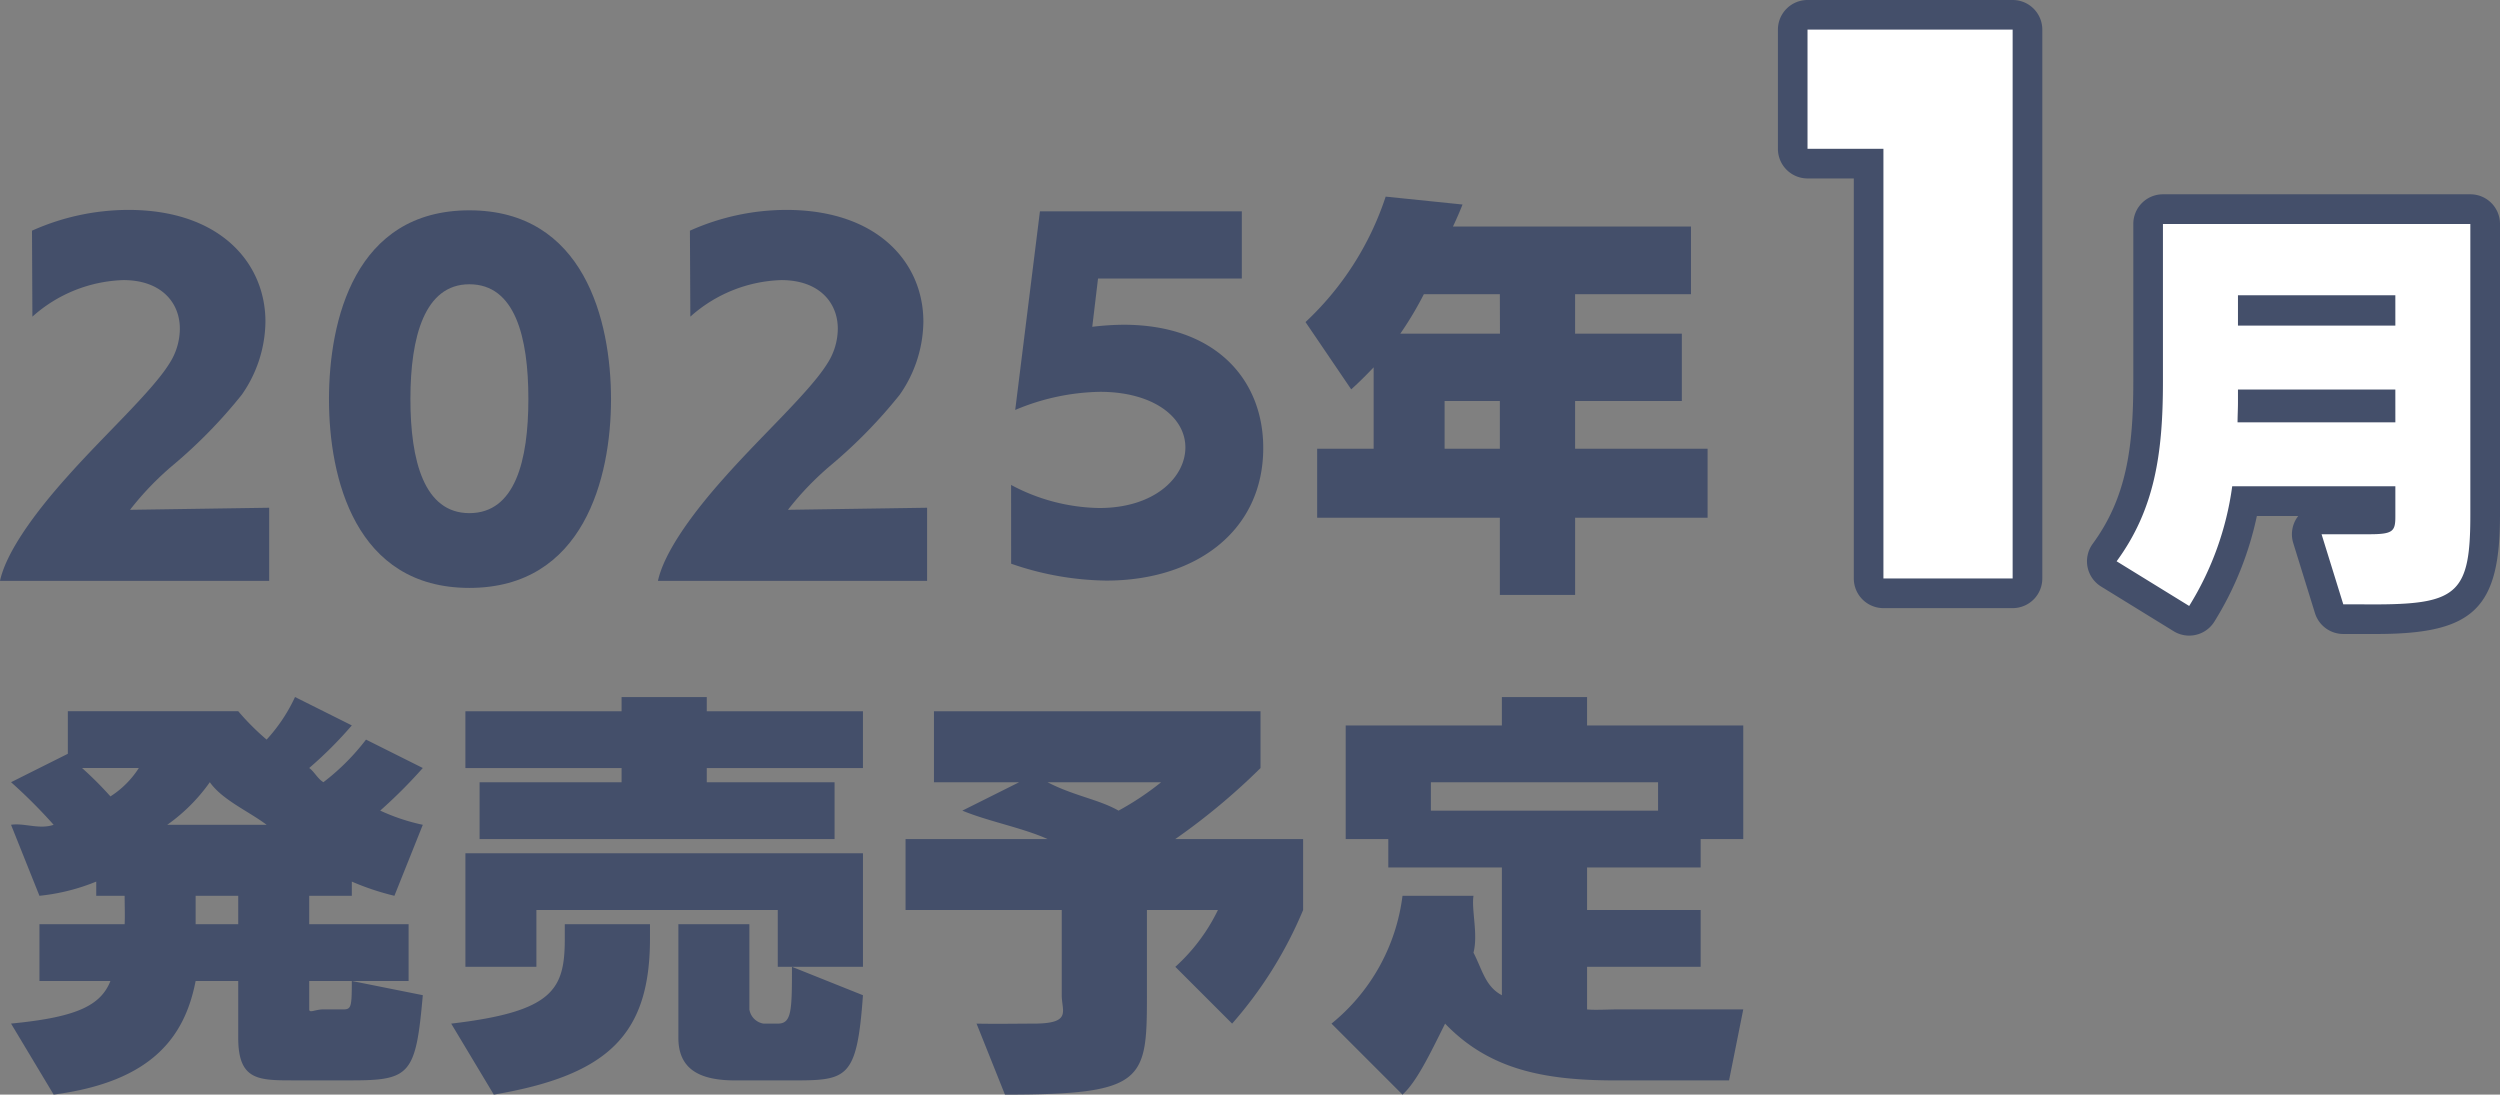 <svg xmlns="http://www.w3.org/2000/svg" width="176.074" height="77.093" viewBox="0 0 176.074 77.093">
  <rect x="0" y="0" width="176.074" height="77.093" fill="#808080" stroke="none"/>
  <g id="goods_txt017_sp" transform="translate(0.778 1.093)">
    <g id="グループ_981" data-name="グループ 981" transform="translate(0)">
      <path id="パス_1231" data-name="パス 1231" d="M529.046,51.1c-2.558,0-4,.034-4-3v-4h-3c-.762,3.937-3.085,7.1-10,8l-3-5c4.508-.437,6.3-1.221,7-3h-5v-4h6c.031-.554,0-1.358,0-2h-2v-1a14.4,14.4,0,0,1-4,1l-2-5c.914-.146,1.995.35,3,0a36.429,36.429,0,0,0-3-3l4-2c.031.029-.061-.029,0,0v-3h12a17.344,17.344,0,0,0,2,2,11.668,11.668,0,0,0,2-3l4,2a27.981,27.981,0,0,1-3,3c.365.263.6.767,1,1a15.939,15.939,0,0,0,3-3l4,2a35.167,35.167,0,0,1-3,3,14.014,14.014,0,0,0,3,1l-2,5a18.3,18.3,0,0,1-3-1v1h-3v2h7v4h-4l5,1c-.487,5.571-.888,6-5,6Zm-15-22a25.209,25.209,0,0,1,2,2,6.544,6.544,0,0,0,2-2Zm13,4c-1.28-.963-3.116-1.746-4-3a12.424,12.424,0,0,1-3,3Zm-2,5h-3v2h3Zm7,8c.944,0,1,.187,1-2h-3v2c0,.292.421,0,1,0Z" transform="translate(-509.046 23.897)" fill="#444f6a"/>
      <path id="パス_1232" data-name="パス 1232" d="M570.831,47.189c7.219-.846,8-2.413,8-6v-1h6v1c0,6.737-2.9,9.629-11,11Zm23-4v-4h-17v4h-5v-8h28v8Zm-21-9v-4h10v-1h-11v-4h11v-1h6v1h11v4h-11v1h9v4Zm18,17c-2.5,0-4-.783-4-3v-8h5v6a1.2,1.2,0,0,0,1,1h1c.975,0,1-.88,1-4l5,2c-.426,5.92-1.1,6-5,6Z" transform="translate(-539.831 23.811)" fill="#444f6a"/>
      <path id="パス_1233" data-name="パス 1233" d="M652.737,43.964a13.03,13.03,0,0,0,3-4h-5v6c0,6.037-.161,7-10,7l-2-5c1.37.029,2.964,0,4,0,2.742,0,2-.862,2-2v-6h-11v-5h10c-1.736-.787-4.172-1.242-6-2l4-2h-6v-5h23v4a45.959,45.959,0,0,1-6,5h9v5a29.034,29.034,0,0,1-5,8Zm-9-13c1.858.963,3.629,1.212,5,2a20.09,20.09,0,0,0,3-2Z" transform="translate(-570.737 23.036)" fill="#444f6a"/>
      <path id="パス_1234" data-name="パス 1234" d="M713.863,51.218c-5.026,0-8.893-.763-12-4-1.1,2.217-2.025,4.126-3,5l-5-5a13.774,13.774,0,0,0,5-9h5c-.152.992.335,2.717,0,4,.64,1.254.842,2.387,2,3v-9h-8v-2h-3v-8h11v-2h6v2h11v8h-3v2h-8v3h8v4h-8v3c.487.058,1.574,0,2,0h9l-1,5Zm3-21h-16v2h16Z" transform="translate(-600.864 23.782)" fill="#444f6a"/>
      <g id="グループ_4132" data-name="グループ 4132" transform="translate(-0.778 -1.287)">
        <g id="グループ_4133" data-name="グループ 4133" transform="translate(0 0)">
          <path id="パス_8220" data-name="パス 8220" d="M0,56.232c.439-2.019,2.428-4.768,4.768-7.372,2.575-2.9,5.91-5.939,7.139-7.9a4.564,4.564,0,0,0,.76-2.487c0-1.843-1.316-3.423-3.978-3.423a10.054,10.054,0,0,0-6.407,2.575L2.253,31.57A16.63,16.63,0,0,1,9.04,30.107c6.466,0,9.655,3.745,9.655,7.87a9.126,9.126,0,0,1-1.668,5.149A34.922,34.922,0,0,1,12.2,48.07a20.913,20.913,0,0,0-3.042,3.159l9.8-.146v5.149Z" transform="translate(0 -15.129)" fill="#444f6a"/>
          <path id="パス_8221" data-name="パス 8221" d="M46.574,43.477c0-5.558,1.814-13.311,9.888-13.311s9.976,7.753,9.976,13.311c0,5.529-1.931,13.282-9.976,13.282s-9.888-7.752-9.888-13.282m14.043-.029c0-4.359-.936-8.074-4.154-8.074-3.159,0-4.154,3.715-4.154,8.074s.965,8.045,4.154,8.045c3.218,0,4.154-3.686,4.154-8.045" transform="translate(-23.404 -15.159)" fill="#444f6a"/>
          <path id="パス_8222" data-name="パス 8222" d="M93.148,56.232c.439-2.019,2.428-4.768,4.768-7.372,2.575-2.9,5.91-5.939,7.139-7.9a4.564,4.564,0,0,0,.76-2.487c0-1.843-1.316-3.423-3.978-3.423a10.054,10.054,0,0,0-6.407,2.575L95.4,31.57a16.63,16.63,0,0,1,6.787-1.463c6.466,0,9.655,3.745,9.655,7.87a9.125,9.125,0,0,1-1.668,5.149,34.921,34.921,0,0,1-4.828,4.944,20.912,20.912,0,0,0-3.042,3.159l9.8-.146v5.149Z" transform="translate(-46.809 -15.129)" fill="#444f6a"/>
          <path id="パス_8224" data-name="パス 8224" d="M203.813,50.84v5.441h-5.3V50.84H185.645V45.983h3.979V40.249c-.5.527-1.024,1.053-1.58,1.551l-3.218-4.739a21.13,21.13,0,0,0,5.646-8.835l5.412.556c-.146.38-.409.994-.673,1.551h16.763V35.1h-8.162V37.88h7.518v4.739h-7.518v3.364h9.332V50.84Zm-5.3-15.74h-5.354A23.986,23.986,0,0,1,191.5,37.88h7.021Zm0,7.519h-3.891v3.364h3.891Z" transform="translate(-92.879 -14.184)" fill="#444f6a"/>
          <g id="グループ_8843" data-name="グループ 8843" transform="translate(-81.809 -1434.69)">
            <path id="パス_8460" data-name="パス 8460" d="M277.059,44.45h-9.1a2.087,2.087,0,0,1-2.087-2.087V14.188h-3.258a2.087,2.087,0,0,1-2.087-2.087V3.707a2.087,2.087,0,0,1,2.087-2.087h14.447a2.087,2.087,0,0,1,2.087,2.087V42.362A2.087,2.087,0,0,1,277.059,44.45Zm-7.014-4.174h4.927V5.794H264.7v4.22h3.258a2.087,2.087,0,0,1,2.087,2.087Z" transform="translate(-53.5 1433.264)" fill="#444f6a"/>
            <path id="パス_8462" data-name="パス 8462" d="M387.444,60.582a2.077,2.077,0,0,1-1.092-.31l-5.11-3.147a2.087,2.087,0,0,1-.59-3.01c2.38-3.251,2.859-6.776,2.859-11.41V31.59A2.087,2.087,0,0,1,385.6,29.5h21.65a2.087,2.087,0,0,1,2.087,2.087v20.5c0,6.544-1.83,8.346-8.513,8.38H398.3A2.087,2.087,0,0,1,396.306,59l-1.53-4.936a2.087,2.087,0,0,1,.313-1.856l.04-.052h-2.916a23.105,23.105,0,0,1-2.994,7.442A2.086,2.086,0,0,1,387.444,60.582Zm12.394-4.29h.974c4.35-.023,4.35-.023,4.35-4.206V33.677H387.685V42.7c0,4.522-.449,8.376-2.448,11.979l1.439.886a20.094,20.094,0,0,0,1.737-5.821,2.087,2.087,0,0,1,2.063-1.771h11.49a2.087,2.087,0,0,1,2.087,2.087V52.2c0,3.328-2.757,3.328-3.935,3.328H399.6Zm2.128-8.643H390.852a2.087,2.087,0,0,1-2.087-2.087l.029-2.309a2.087,2.087,0,0,1,2.087-2.087h11.085a2.087,2.087,0,0,1,2.087,2.087v2.309A2.087,2.087,0,0,1,401.966,47.649Zm0-6.812H390.881a2.087,2.087,0,0,1-2.087-2.087V36.613a2.087,2.087,0,0,1,2.087-2.087h11.085a2.087,2.087,0,0,1,2.087,2.087v2.136A2.087,2.087,0,0,1,401.966,40.836Z" transform="translate(-151.454 1419.068)" fill="#444f6a"/>
            <path id="パス_8463" data-name="パス 8463" d="M270.123,44.527V14.266h-5.346V5.872h14.447V44.527Z" transform="translate(-55.665 1431.099)" fill="#fff"/>
            <path id="パス_8465" data-name="パス 8465" d="M400.464,60.544l-1.53-4.936h3.349c1.674,0,1.848-.2,1.848-1.241V52.23h-11.49a21.43,21.43,0,0,1-3.031,8.429l-5.11-3.147c2.685-3.666,3.262-7.592,3.262-12.644V33.755h21.65v20.5c0,5.4-.866,6.264-6.437,6.293Zm3.666-15.127H393.046v.895c0,.49-.029.953-.029,1.414h11.114Zm0-6.64H393.046v2.136h11.085Z" transform="translate(-153.618 1416.903)" fill="#fff"/>
          </g>
          <path id="パス_9396" data-name="パス 9396" d="M141.722,55.253a13.572,13.572,0,0,0,6.21,1.625c3.917,0,6.065-2.177,6.065-4.266,0-2.176-2.321-3.917-6.007-3.917a15.962,15.962,0,0,0-5.978,1.277l1.741-13.987h14.219v4.73H147.845l-.406,3.4a19.543,19.543,0,0,1,2.205-.145c6.442,0,9.837,3.83,9.837,8.676,0,5.862-4.759,9.344-11.056,9.344a21.112,21.112,0,0,1-6.7-1.19Z" transform="translate(-70.511 -20.905)" fill="#444f6a"/>
        </g>
      </g>
    </g>
  </g>
</svg>
